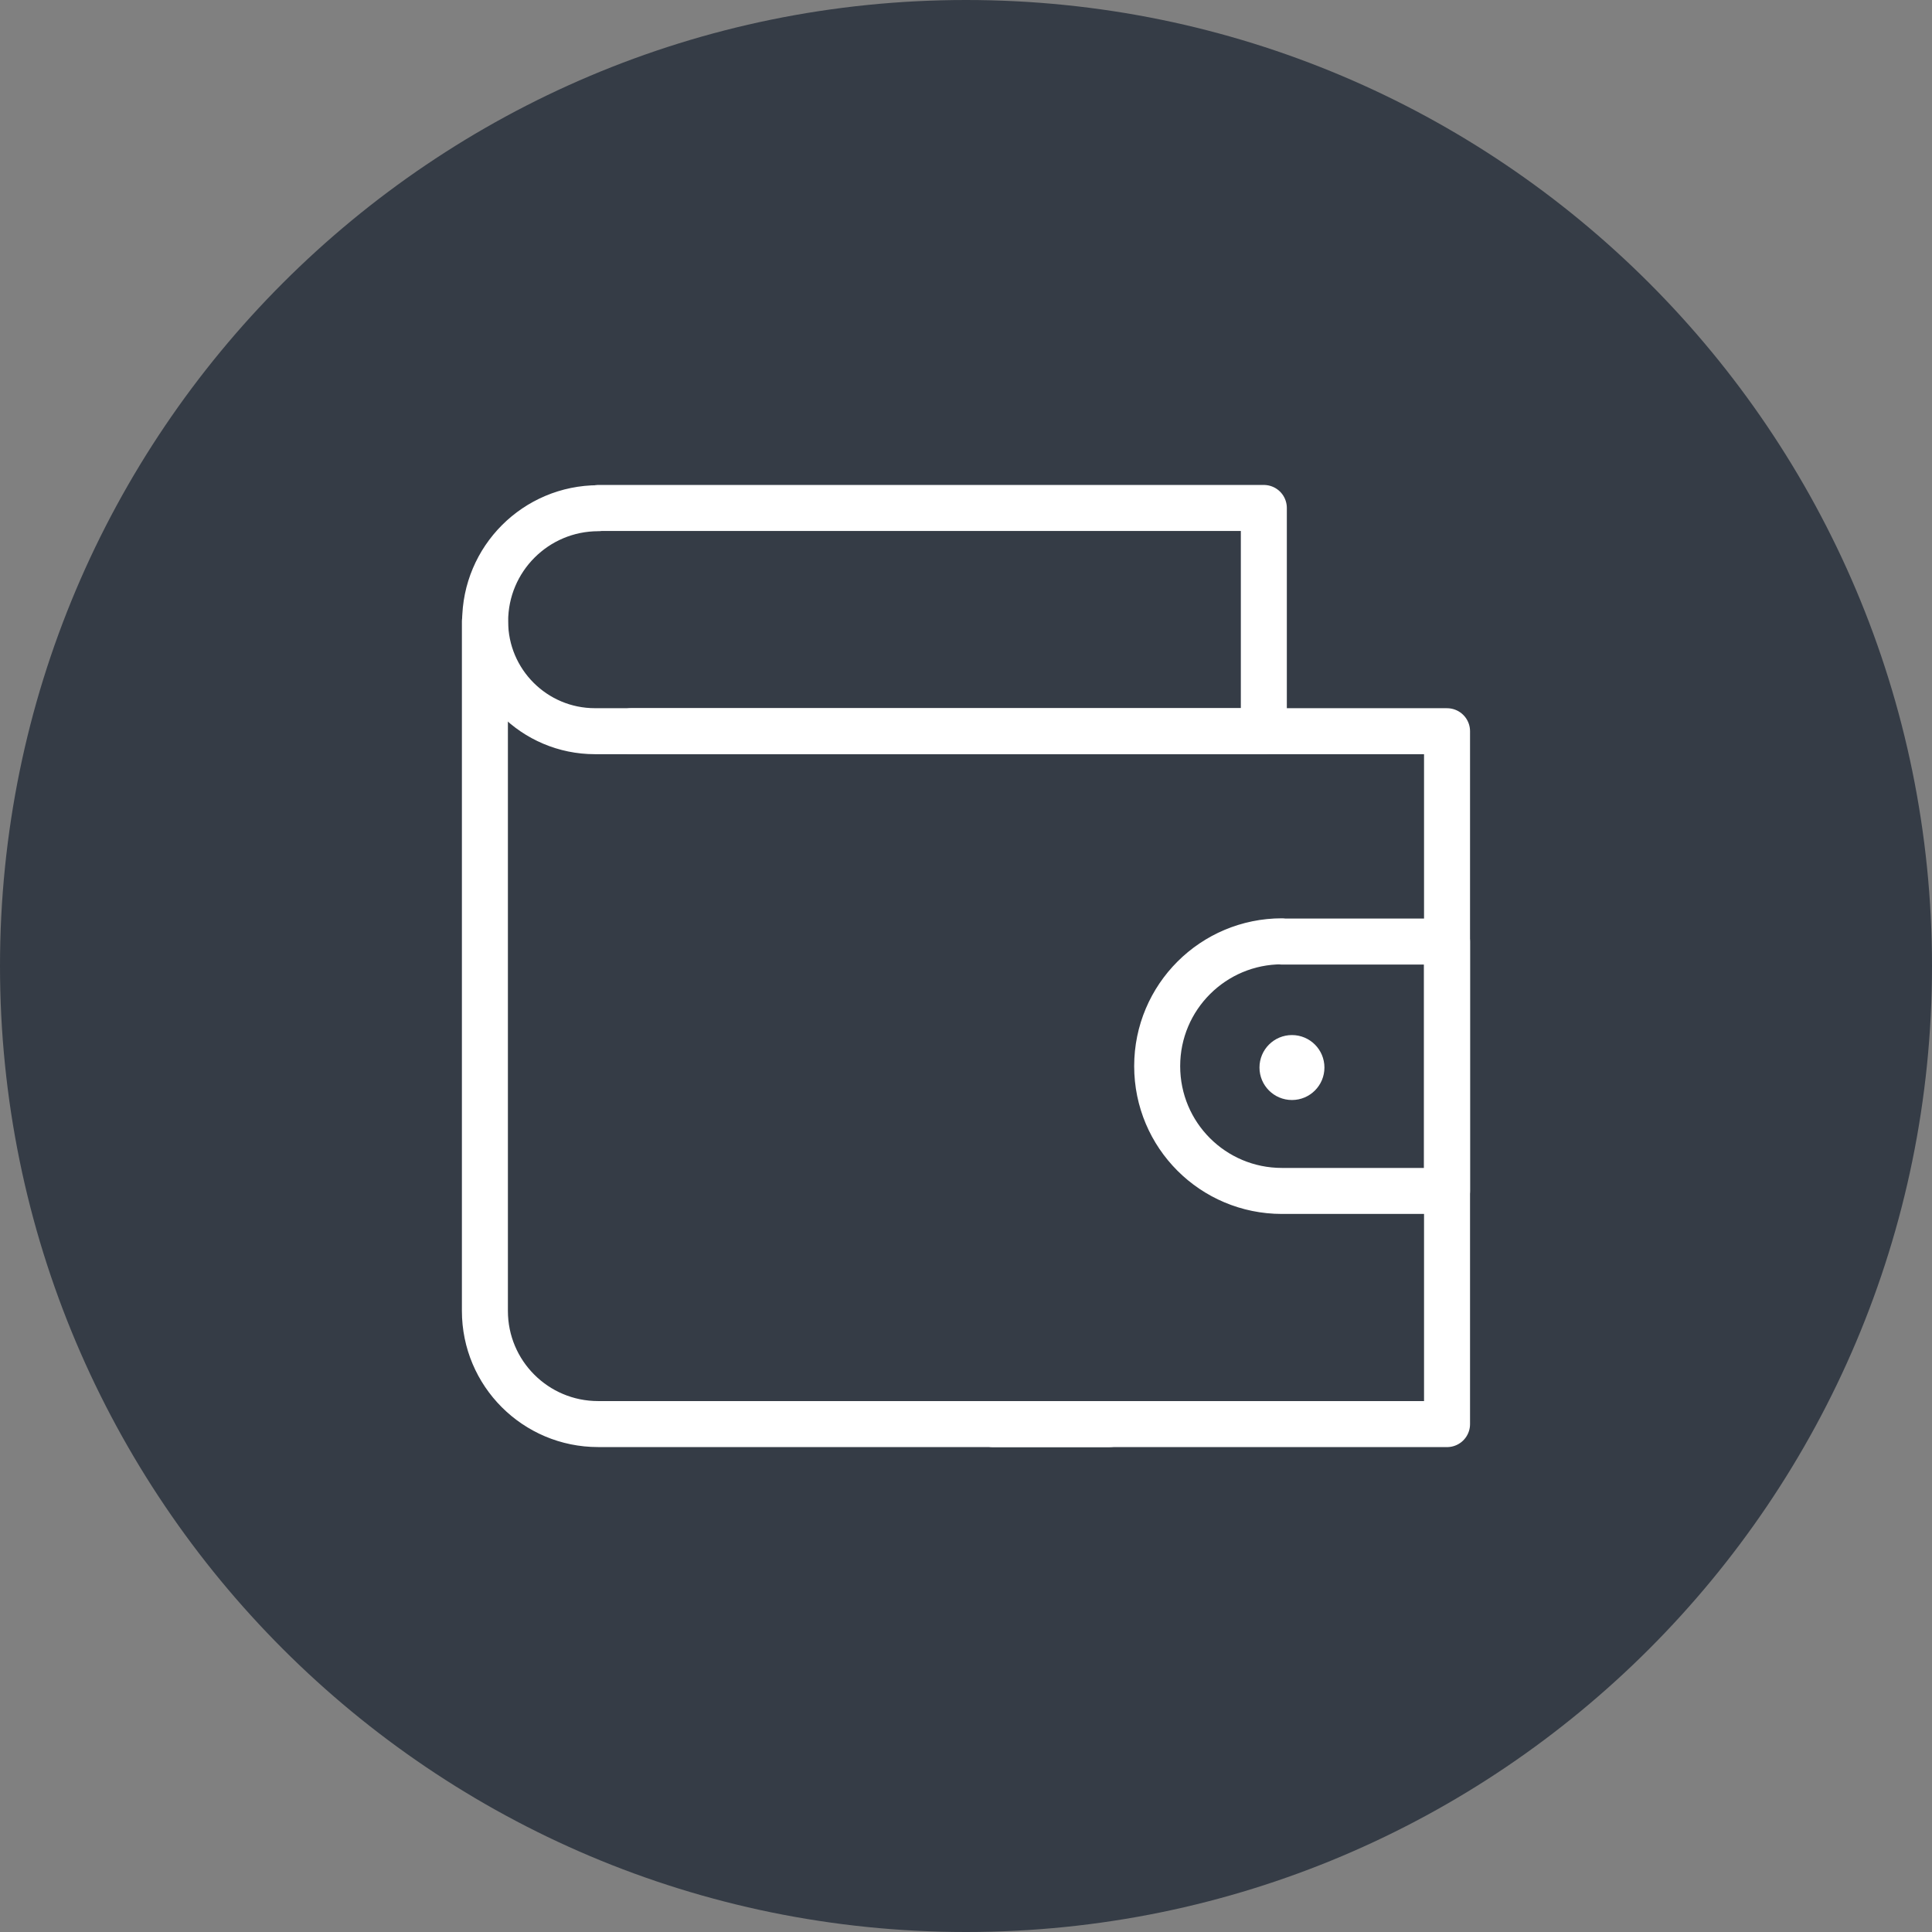 <?xml version="1.0" encoding="UTF-8"?>
<svg xmlns="http://www.w3.org/2000/svg" width="63" height="63" viewBox="0 0 63 63" fill="none">
  <rect x="0" y="0" width="63" height="63" fill="#808080" stroke="none"/>
  <g clip-path="url(#clip0_1608_86363)">
    <path d="M31.5 63C48.897 63 63 48.897 63 31.5C63 14.103 48.897 0 31.5 0C14.103 0 0 14.103 0 31.5C0 48.897 14.103 63 31.5 63Z" fill="#353C46"></path>
    <path d="M19.511 16.564H41.212V23.843H19.4C17.425 23.843 15.82 22.239 15.82 20.263C15.82 18.224 17.472 16.572 19.511 16.572V16.564Z" stroke="white" stroke-width="1.5" stroke-linecap="round" stroke-linejoin="round"></path>
    <path d="M32.385 46.438H47.186V23.844H20.586" stroke="white" stroke-width="1.5" stroke-linecap="round" stroke-linejoin="round"></path>
    <path d="M15.812 20.264V42.747C15.812 44.786 17.464 46.437 19.503 46.437H36.178" stroke="white" stroke-width="1.5" stroke-linecap="round" stroke-linejoin="round"></path>
    <path d="M41.804 30.695C39.56 30.695 37.734 32.513 37.734 34.765C37.734 37.017 39.552 38.835 41.804 38.835H47.186V30.703H41.804V30.695Z" stroke="white" stroke-width="1.5" stroke-linecap="round" stroke-linejoin="round"></path>
    <path d="M42.129 35.87C42.714 35.87 43.188 35.396 43.188 34.811C43.188 34.226 42.714 33.752 42.129 33.752C41.544 33.752 41.07 34.226 41.07 34.811C41.07 35.396 41.544 35.87 42.129 35.87Z" fill="white"></path>
  </g>
  <defs>
    <clipPath id="clip0_1608_86363">
      <rect width="63" height="63" fill="white"></rect>
    </clipPath>
  </defs>
</svg>
